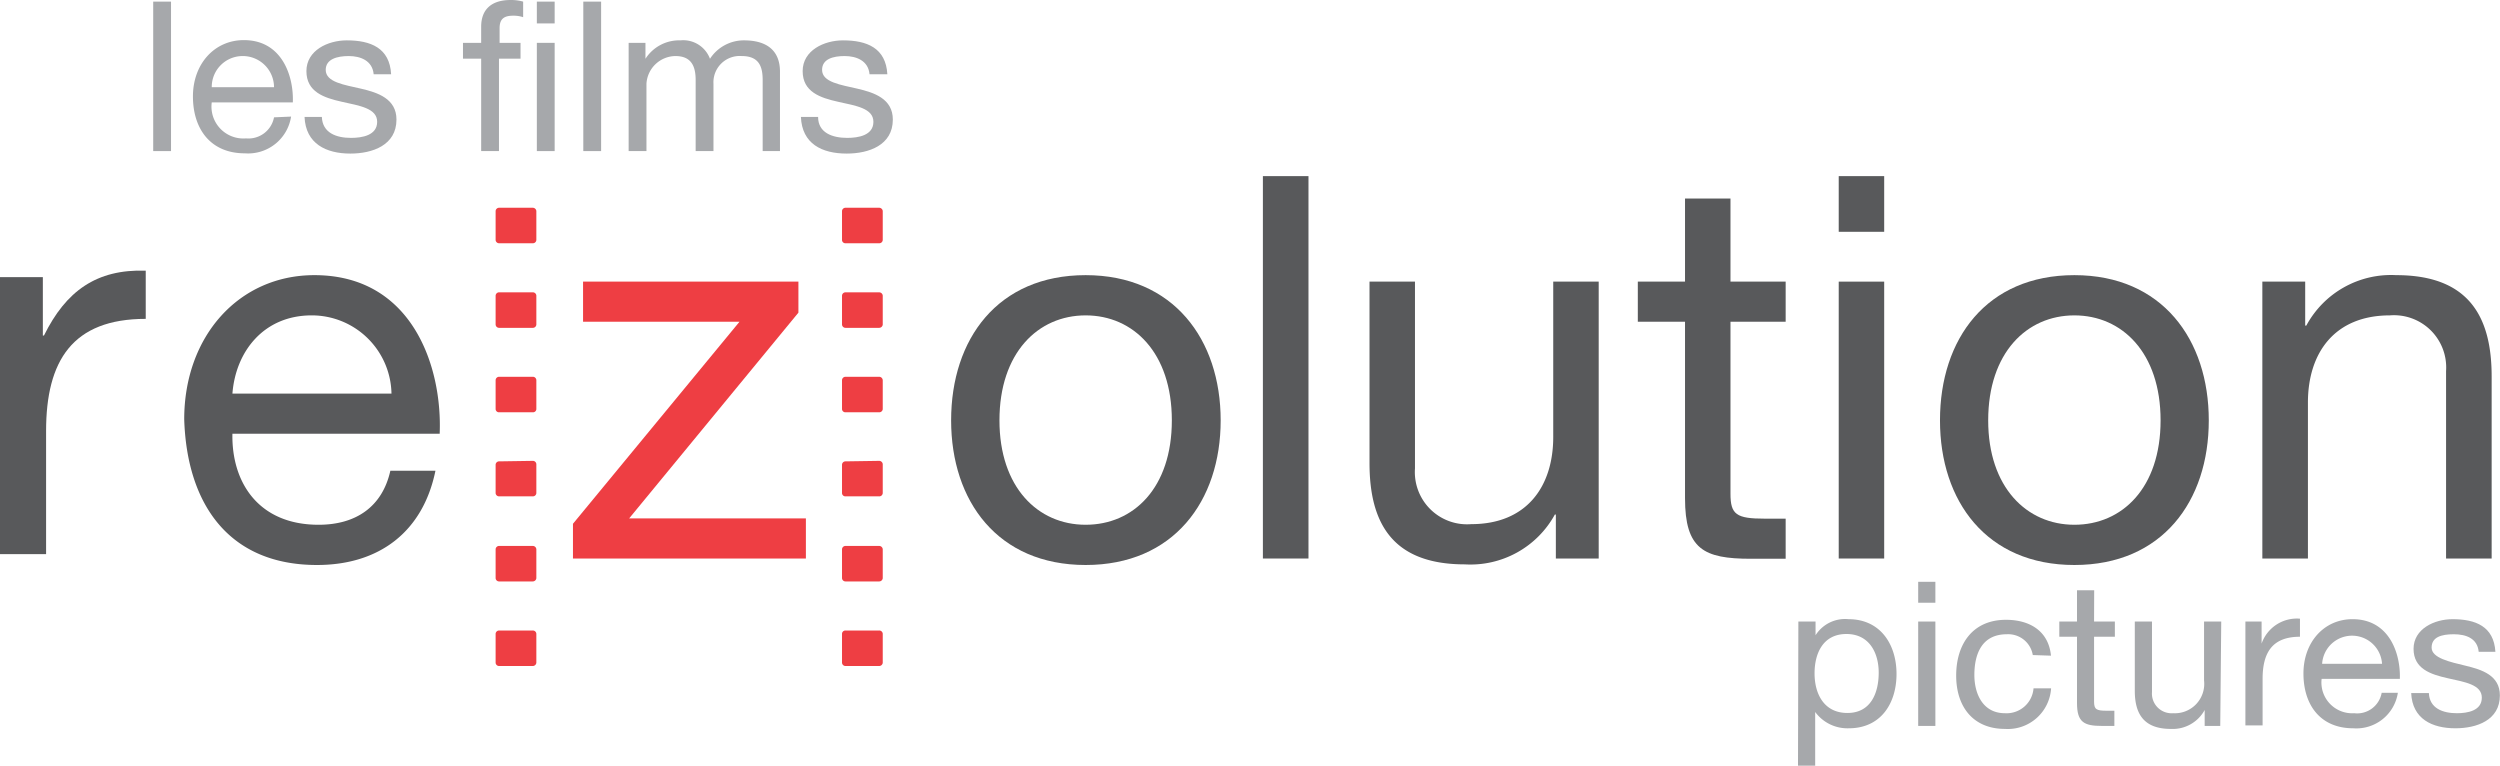 <svg id="Layer_1" data-name="Layer 1" xmlns="http://www.w3.org/2000/svg" width="200.71" height="61.49" viewBox="0 0 200.71 61.49"><defs><style>.cls-1{fill:#a6a8ab;}.cls-2{fill:#58595b;}.cls-3{fill:#ee3e43;}</style></defs><title>logo_rezolution</title><path class="cls-1" d="M12.3.13h1.43v12H12.3Z"/><path class="cls-1" d="M17,7A2.48,2.48,0,0,1,19.47,4.5,2.51,2.51,0,0,1,22,7Zm5,2.42a2.09,2.09,0,0,1-2.25,1.69A2.56,2.56,0,0,1,17,8.22h6.51c.08-2.1-.86-5-3.93-5-2.37,0-4.09,1.92-4.09,4.52s1.4,4.57,4.17,4.57a3.49,3.49,0,0,0,3.71-2.95Z"/><path class="cls-1" d="M25.84,9.39c.05,1.28,1.16,1.68,2.34,1.68.89,0,2.1-.2,2.1-1.29s-1.41-1.29-2.84-1.61S24.6,7.38,24.6,5.71s1.73-2.47,3.24-2.47c1.92,0,3.45.61,3.56,2.72H30c-.1-1.1-1.07-1.46-2-1.46s-1.85.24-1.85,1.11c0,1,1.51,1.2,2.84,1.51s2.84.8,2.84,2.48c0,2.06-1.93,2.73-3.7,2.73-1.95,0-3.59-.79-3.68-2.94Z"/><path class="cls-1" d="M38.63,4.71H37.17V3.44h1.46V2.15C38.63.74,39.47,0,41,0A3.58,3.58,0,0,1,42,.13V1.38a2.43,2.43,0,0,0-.8-.12c-.69,0-1.09.22-1.09,1V3.44h1.68V4.71H40.06v7.42H38.63Z"/><path class="cls-1" d="M43.1,3.44h1.43v8.69H43.1Zm1.43-1.56H43.1V.13h1.43Z"/><path class="cls-1" d="M46.83.13h1.43v12H46.83Z"/><path class="cls-1" d="M50.47,3.44h1.35V4.72h0a3.21,3.21,0,0,1,2.81-1.48A2.29,2.29,0,0,1,57,4.72a3.24,3.24,0,0,1,2.73-1.48c1.73,0,2.89.73,2.89,2.52v6.37H61.23V6.43c0-1.07-.28-1.93-1.68-1.93a2.11,2.11,0,0,0-2.27,2.22v5.41H55.85V6.43c0-1.12-.35-1.93-1.63-1.93A2.36,2.36,0,0,0,51.9,6.72v5.41H50.47Z"/><path class="cls-1" d="M65.68,9.39c0,1.28,1.16,1.68,2.34,1.68.89,0,2.1-.2,2.1-1.29s-1.41-1.29-2.84-1.61-2.84-.79-2.84-2.46,1.73-2.47,3.24-2.47c1.92,0,3.44.61,3.56,2.72H69.81c-.1-1.1-1.07-1.46-2-1.46S66,4.74,66,5.61c0,1,1.51,1.2,2.84,1.51s2.84.8,2.84,2.48c0,2.06-1.93,2.73-3.7,2.73-2,0-3.59-.79-3.68-2.94Z"/><path class="cls-1" d="M150.83,54c0,1.63-.63,3.24-2.51,3.24s-2.64-1.53-2.64-3.18.71-3.16,2.56-3.16S150.83,52.44,150.83,54Zm-6.48,7.47h1.38V57.16h0a3.21,3.21,0,0,0,2.7,1.31c2.57,0,3.83-2,3.83-4.36s-1.28-4.4-3.86-4.4A2.8,2.8,0,0,0,145.76,51h0V49.9h-1.38Z"/><path class="cls-1" d="M154,49.9h1.38v8.38H154Zm1.38-1.51H154V46.71h1.38Z"/><path class="cls-1" d="M163.2,52.59a2,2,0,0,0-2.08-1.67c-2,0-2.61,1.57-2.61,3.27,0,1.54.7,3.07,2.45,3.07a2.17,2.17,0,0,0,2.3-2h1.41a3.48,3.48,0,0,1-3.7,3.26c-2.56,0-3.92-1.78-3.92-4.28s1.3-4.48,4-4.48c1.89,0,3.42.89,3.61,2.88Z"/><path class="cls-1" d="M168.12,49.9h1.67v1.22h-1.67v5.2c0,.63.18.74,1,.74h.63v1.22h-1c-1.43,0-2-.29-2-1.83V51.12h-1.42V49.9h1.42V47.39h1.38Z"/><path class="cls-1" d="M178.25,58.28H177V57h0a2.92,2.92,0,0,1-2.72,1.52c-2.21,0-2.89-1.26-2.89-3.06V49.9h1.38v5.67a1.58,1.58,0,0,0,1.7,1.69,2.36,2.36,0,0,0,2.48-2.63V49.9h1.38Z"/><path class="cls-1" d="M180.27,49.9h1.3v1.77h0a3,3,0,0,1,3.08-2v1.45c-2.22,0-3,1.27-3,3.39v3.73h-1.38Z"/><path class="cls-1" d="M186.43,53.29a2.41,2.41,0,0,1,4.81,0Zm4.78,2.33A2,2,0,0,1,189,57.26a2.47,2.47,0,0,1-2.61-2.76h6.28c.07-2-.83-4.79-3.8-4.79-2.28,0-3.94,1.84-3.94,4.36s1.35,4.4,4,4.4a3.37,3.37,0,0,0,3.58-2.85Z"/><path class="cls-1" d="M195,55.64c.05,1.23,1.12,1.62,2.25,1.62.86,0,2-.2,2-1.25s-1.36-1.25-2.74-1.56-2.74-.76-2.74-2.36,1.67-2.38,3.13-2.38c1.85,0,3.32.58,3.44,2.62H199c-.1-1.07-1-1.41-2-1.41s-1.78.23-1.78,1.07,1.46,1.15,2.74,1.46,2.74.76,2.74,2.38c0,2-1.87,2.64-3.57,2.64-1.88,0-3.46-.76-3.55-2.83Z"/><path class="cls-2" d="M0,22.25H3.44v4.69h.09c1.76-3.57,4.21-5.34,8.17-5.21V25.6c-5.89,0-8,3.36-8,9v9.89H0Z"/><path class="cls-2" d="M18.66,31.6c.26-3.4,2.53-6.28,6.36-6.28a6.4,6.4,0,0,1,6.41,6.28Zm12.68,6.19c-.64,2.88-2.75,4.34-5.76,4.34-4.86,0-7-3.44-6.92-7.31H35.3c.22-5.37-2.19-12.73-10.06-12.73-6.07,0-10.45,4.91-10.45,11.57.21,6.8,3.57,11.7,10.66,11.7,5,0,8.51-2.67,9.51-7.57Z"/><path class="cls-3" d="M70.57,37a.29.29,0,0,1,.3.26v2.33a.28.28,0,0,1-.3.26H67.89a.27.27,0,0,1-.29-.26V37.3a.28.28,0,0,1,.29-.26Z"/><path class="cls-3" d="M70.57,23.47a.29.29,0,0,1,.3.26v2.33a.29.29,0,0,1-.3.26H67.89a.28.28,0,0,1-.29-.26V23.73a.28.28,0,0,1,.29-.26Z"/><path class="cls-3" d="M70.57,16.68a.29.29,0,0,1,.3.26v2.33a.28.28,0,0,1-.3.26H67.89a.27.27,0,0,1-.29-.26V16.94a.28.28,0,0,1,.29-.26Z"/><path class="cls-3" d="M70.57,43.83a.29.29,0,0,1,.3.26v2.33a.29.29,0,0,1-.3.26H67.89a.28.28,0,0,1-.29-.26V44.09a.28.28,0,0,1,.29-.26Z"/><path class="cls-3" d="M70.57,50.62a.28.28,0,0,1,.3.26v2.33a.29.29,0,0,1-.3.26H67.89a.28.28,0,0,1-.29-.26V50.88a.27.27,0,0,1,.29-.26Z"/><path class="cls-3" d="M70.57,30.25a.29.29,0,0,1,.3.27v2.33a.28.28,0,0,1-.3.25H67.89a.27.27,0,0,1-.29-.25V30.52a.28.28,0,0,1,.29-.27Z"/><path class="cls-3" d="M42.76,37a.28.28,0,0,1,.3.26v2.33a.28.28,0,0,1-.3.26H40.09a.28.28,0,0,1-.3-.26V37.3a.28.28,0,0,1,.3-.26Z"/><path class="cls-3" d="M42.76,23.47a.28.28,0,0,1,.3.26v2.33a.28.28,0,0,1-.3.26H40.09a.28.28,0,0,1-.3-.26V23.73a.28.28,0,0,1,.3-.26Z"/><path class="cls-3" d="M42.76,16.68a.29.29,0,0,1,.3.26v2.33a.28.28,0,0,1-.3.26H40.09a.28.28,0,0,1-.3-.26V16.94a.28.28,0,0,1,.3-.26Z"/><path class="cls-3" d="M42.76,43.83a.29.29,0,0,1,.3.26v2.33a.29.29,0,0,1-.3.26H40.09a.28.28,0,0,1-.3-.26V44.09a.28.28,0,0,1,.3-.26Z"/><path class="cls-3" d="M42.76,50.62a.28.28,0,0,1,.3.26v2.33a.29.29,0,0,1-.3.26H40.09a.28.28,0,0,1-.3-.26V50.88a.28.28,0,0,1,.3-.26Z"/><path class="cls-3" d="M42.76,30.25a.28.28,0,0,1,.3.27v2.33a.27.27,0,0,1-.3.25H40.09a.27.27,0,0,1-.3-.25V30.52a.28.28,0,0,1,.3-.27Z"/><path class="cls-3" d="M46,42.05,59.37,25.83H46.81V22.61H64.1V25.1L50.51,41.62H64.7v3.22H46Z"/><path class="cls-2" d="M80.24,33.75c0-5.42,3.09-8.43,6.92-8.43s6.92,3,6.92,8.43S91,42.13,87.16,42.13,80.24,39.12,80.24,33.75Zm-3.88,0c0,6.49,3.75,11.61,10.8,11.61S98,40.24,98,33.75,94.21,22.09,87.16,22.09,76.36,27.21,76.36,33.75Z"/><path class="cls-2" d="M101.39,14.14h3.66v30.7h-3.66Z"/><path class="cls-2" d="M128.35,44.84h-3.44V41.31h-.08a7.73,7.73,0,0,1-7.23,4c-5.85,0-7.65-3.36-7.65-8.13V22.61h3.65v15a4.19,4.19,0,0,0,4.52,4.47c4.43,0,6.58-3,6.58-7V22.61h3.65Z"/><path class="cls-2" d="M138.93,22.61h4.43v3.22h-4.43V39.64c0,1.67.47,2,2.75,2h1.68v3.22h-2.79c-3.79,0-5.29-.77-5.29-4.86V25.83h-3.79V22.61h3.79V15.94h3.65Z"/><path class="cls-2" d="M147.62,22.61h3.65V44.84h-3.65Zm3.65-4h-3.65V14.14h3.65Z"/><path class="cls-2" d="M159.62,33.75c0-5.42,3.09-8.43,6.92-8.43s6.92,3,6.92,8.43-3.09,8.38-6.92,8.38S159.62,39.12,159.62,33.75Zm-3.87,0c0,6.49,3.74,11.61,10.79,11.61s10.79-5.12,10.79-11.61-3.74-11.66-10.79-11.66S155.75,27.21,155.75,33.75Z"/><path class="cls-2" d="M181.63,22.61h3.44v3.53h.09a7.73,7.73,0,0,1,7.22-4.05c5.85,0,7.66,3.36,7.66,8.13V44.84h-3.66V29.79a4.19,4.19,0,0,0-4.51-4.47c-4.43,0-6.58,3-6.58,7V44.84h-3.66Z"/></svg>